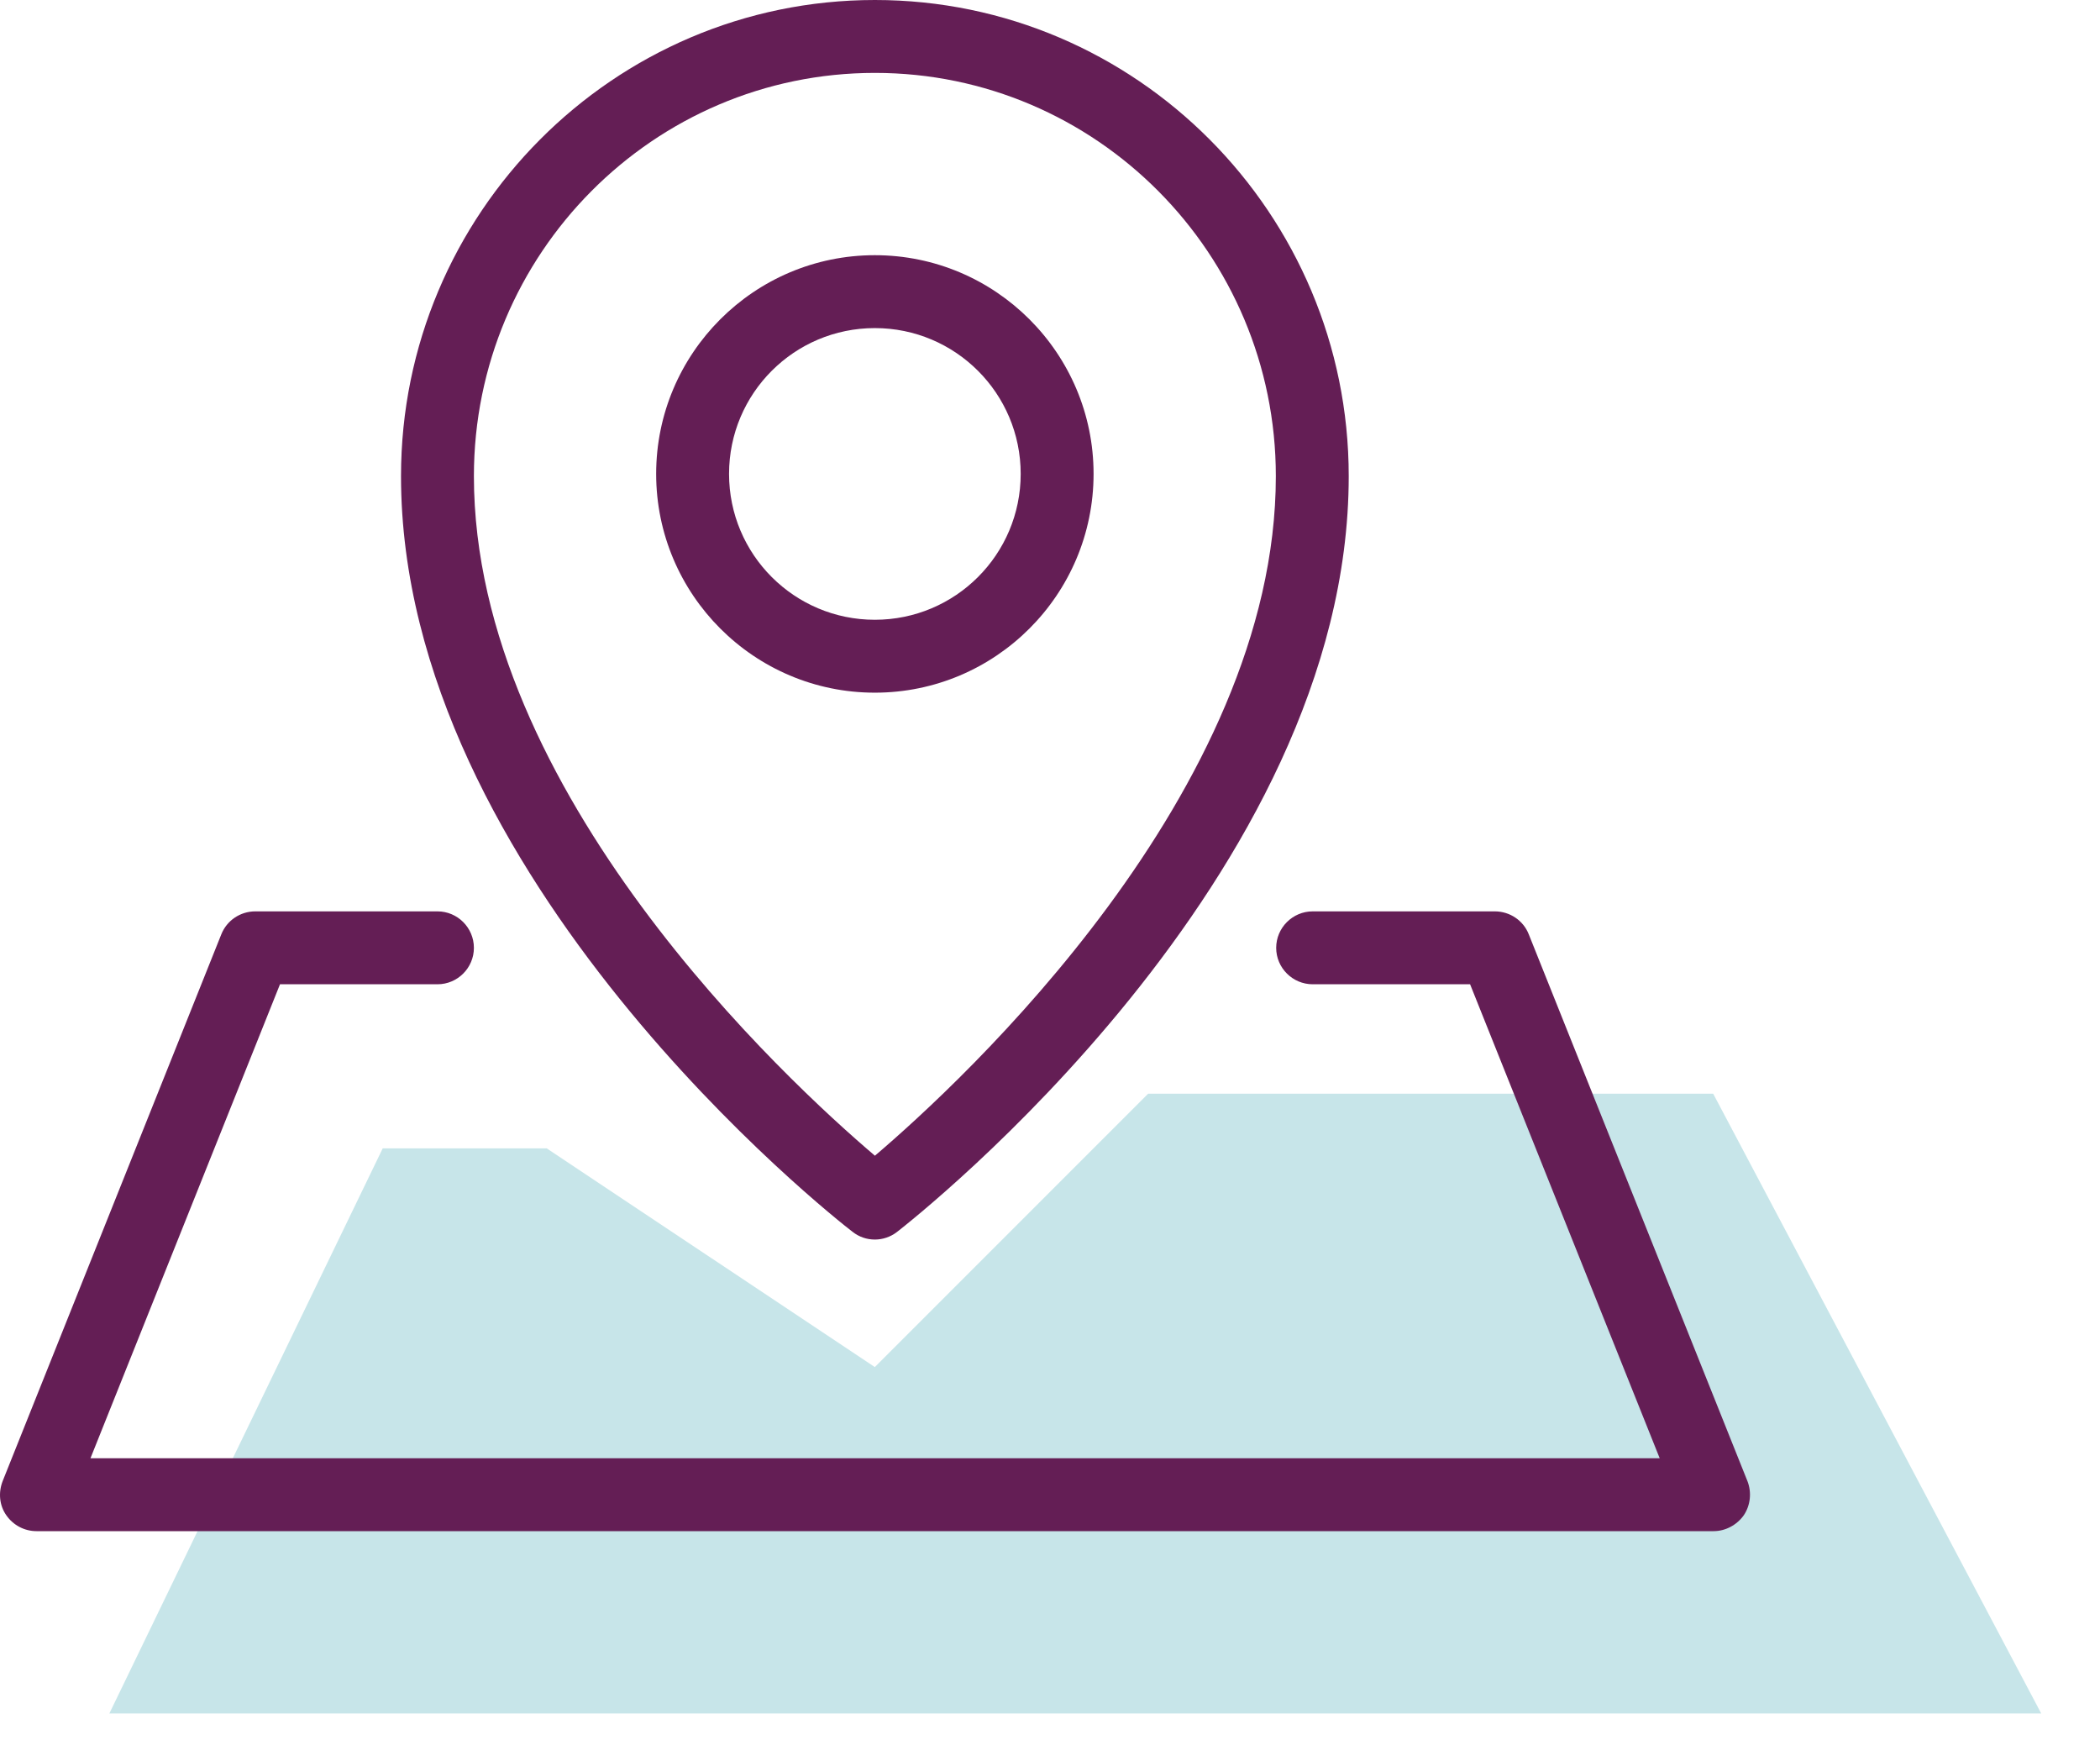 <svg width="24" height="20" viewBox="0 0 24 20" fill="none" xmlns="http://www.w3.org/2000/svg">
<path d="M9.998 7.915C8.62 7.915 7.499 6.794 7.499 5.415C7.499 4.037 8.62 2.916 9.998 2.916C11.377 2.916 12.498 4.037 12.498 5.415C12.498 6.794 11.377 7.915 9.998 7.915ZM9.998 3.749C9.078 3.749 8.332 4.495 8.332 5.415C8.332 6.336 9.078 7.082 9.998 7.082C10.919 7.082 11.665 6.336 11.665 5.415C11.665 4.495 10.919 3.749 9.998 3.749Z" fill="#641E55"/>
<path d="M9.999 14.164C9.907 14.164 9.819 14.135 9.744 14.076C9.532 13.914 4.583 10.023 4.583 5.441C4.583 2.441 7.012 0 9.999 0C12.985 0 15.414 2.441 15.414 5.441C15.414 10.023 10.465 13.91 10.253 14.076C10.178 14.135 10.086 14.164 9.999 14.164ZM9.999 0.833C7.47 0.833 5.416 2.899 5.416 5.441C5.416 9.052 8.999 12.356 9.999 13.206C10.998 12.356 14.581 9.048 14.581 5.441C14.581 2.899 12.527 0.833 9.999 0.833Z" fill="#641E55"/>
<path d="M23.328 19.579H3.957H1.25L4.374 13.122H6.248L9.998 15.621L13.122 12.497H19.579L23.328 19.579Z" fill="#C7E5E9"/>
<path d="M19.58 17.496H0.417C0.28 17.496 0.151 17.429 0.071 17.313C-0.008 17.2 -0.02 17.054 0.03 16.925L2.529 10.677C2.592 10.518 2.746 10.414 2.917 10.414H5C5.229 10.414 5.416 10.601 5.416 10.831C5.416 11.06 5.229 11.247 5 11.247H3.2L1.034 16.663H18.968L16.801 11.247H15.002C14.773 11.247 14.585 11.06 14.585 10.831C14.585 10.601 14.773 10.414 15.002 10.414H17.084C17.255 10.414 17.41 10.518 17.472 10.677L19.971 16.925C20.021 17.054 20.005 17.2 19.93 17.313C19.851 17.425 19.721 17.496 19.584 17.496H19.58Z" fill="#641E55"/>
</svg>
